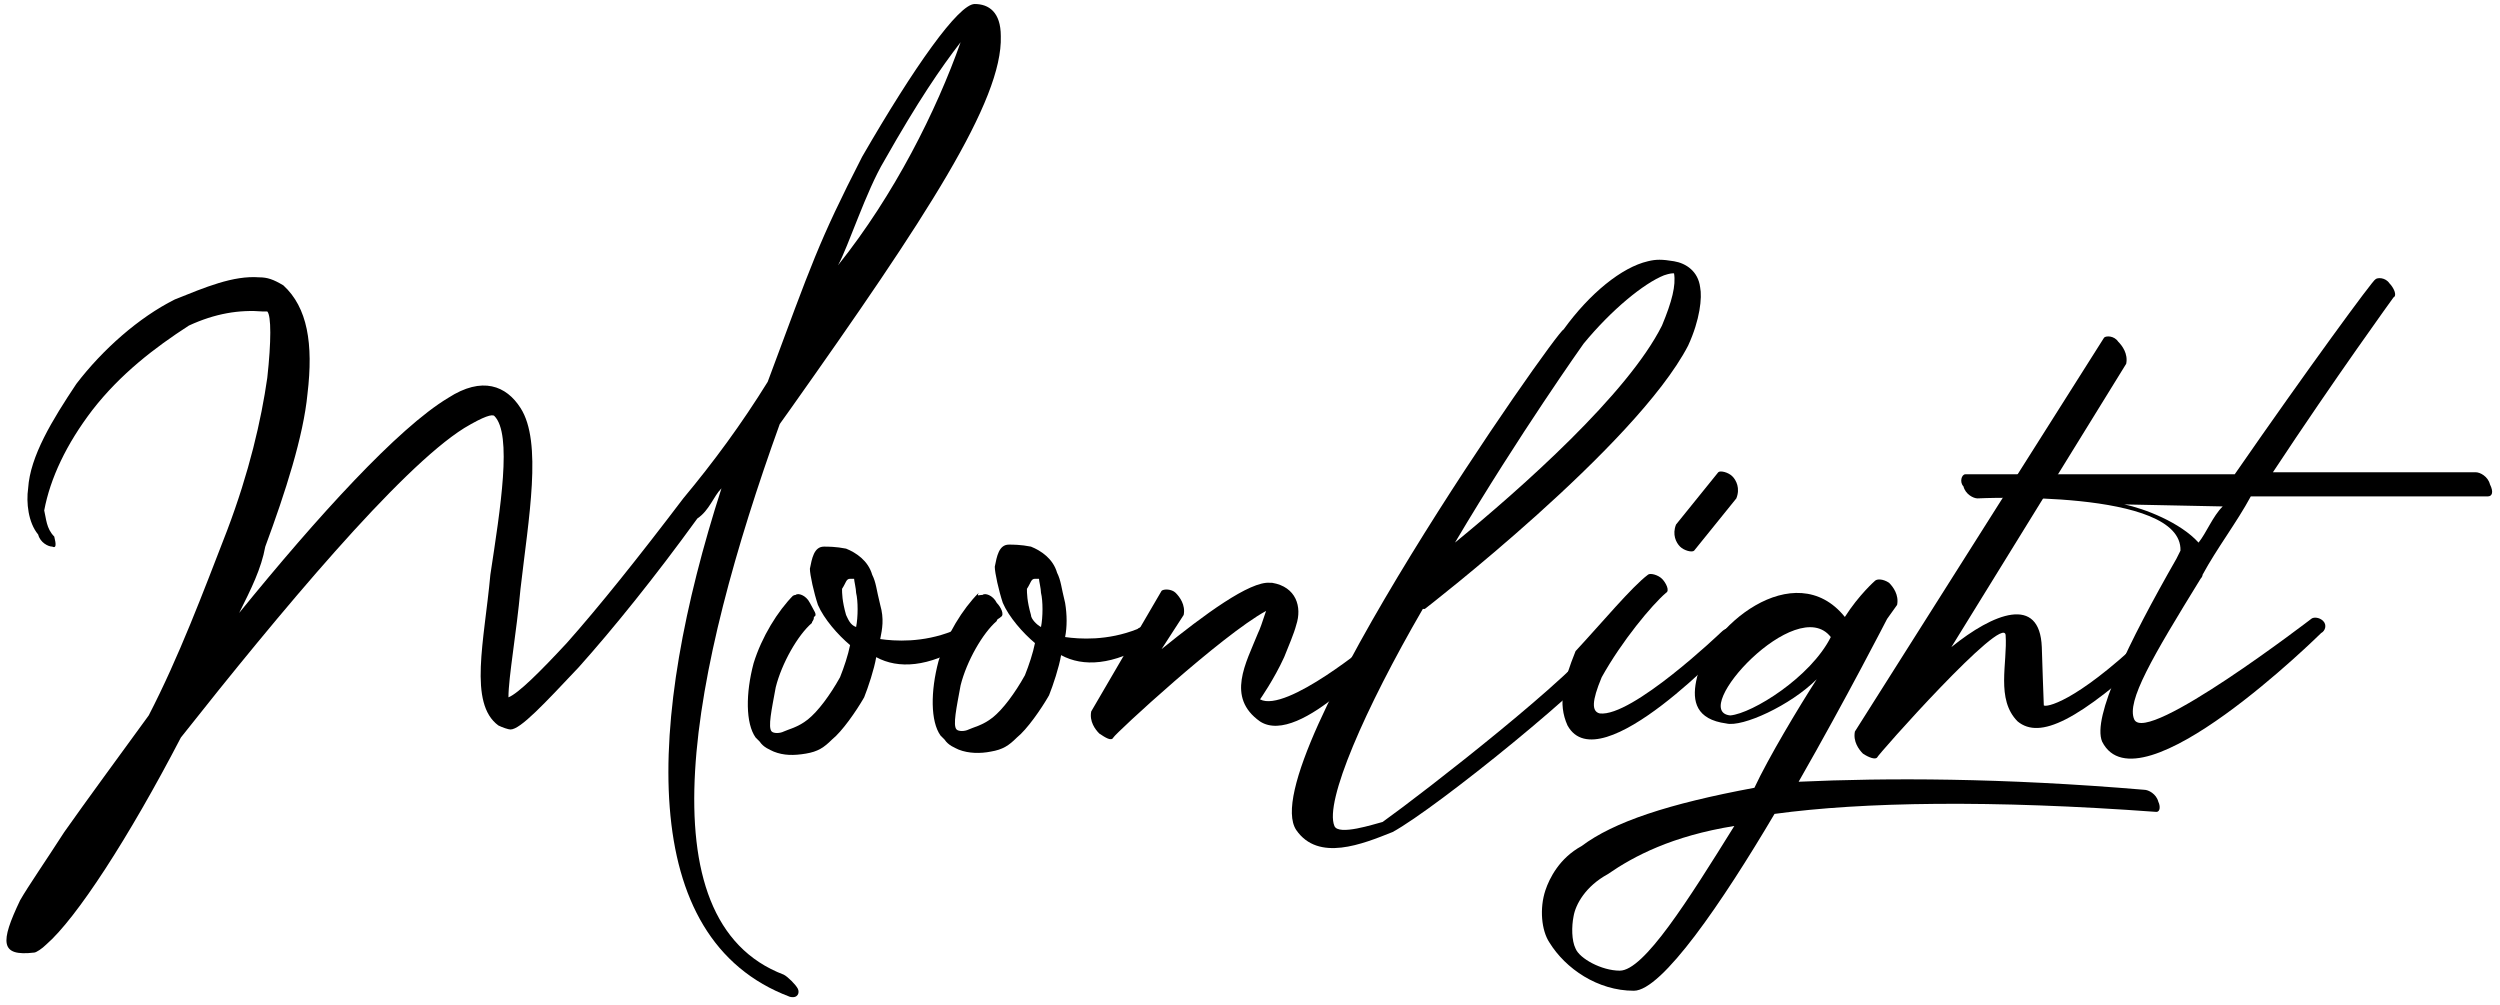 <?xml version="1.0" encoding="utf-8"?>
<!-- Generator: Adobe Illustrator 26.0.1, SVG Export Plug-In . SVG Version: 6.00 Build 0)  -->
<svg version="1.1" id="Слой_1" xmlns="http://www.w3.org/2000/svg" xmlns:xlink="http://www.w3.org/1999/xlink" x="0px" y="0px"
	 viewBox="0 0 124.4 50" style="enable-background:new 0 0 124.4 50;" xml:space="preserve">
<g>
	<path d="M2.7,26.7c0.1,0.4,0.1,0.6-0.1,0.5c-0.2,0-0.6-0.2-0.7-0.6C1.4,26,1.3,25,1.4,24.3c0.1-1.6,1.2-3.4,2.4-5.2
		c1.3-1.7,3.1-3.3,4.9-4.2c1.5-0.6,2.9-1.2,4.2-1.1c0.4,0,0.7,0.1,1.2,0.4c1.2,1.1,1.5,2.9,1.2,5.4c-0.2,2.1-1.1,4.9-2.1,7.6
		c-0.2,1.1-0.7,2.1-1.3,3.3c3.9-4.8,7.9-9.2,10.4-10.7c1.7-1.1,2.9-0.6,3.6,0.5c1.1,1.7,0.4,5.5,0,9c-0.2,2.2-0.6,4.4-0.6,5.4
		c0.5-0.2,1.6-1.3,2.9-2.7c1.6-1.8,3.6-4.3,5.8-7.2c1.5-1.8,2.9-3.7,4.2-5.8c2.2-5.9,2.5-6.9,4.7-11.2c2.6-4.5,4.8-7.6,5.6-7.6
		c0.7,0,1.3,0.4,1.3,1.6c0.1,3.2-3.7,9-10.5,18.6l-0.5,0.7c-4.4,12.2-6.9,24.7,0.2,27.4c0.2,0.1,0.6,0.5,0.7,0.7
		c0.1,0.2,0,0.5-0.4,0.4c-7.7-2.9-7.1-13.8-3.4-25.3c-0.4,0.4-0.6,1.1-1.2,1.5c-2.1,2.9-4.2,5.5-5.9,7.4c-1.7,1.8-2.9,3.1-3.4,3.1
		c-0.1,0-0.4-0.1-0.6-0.2c-1.5-1.1-0.7-4.2-0.4-7.5c0.5-3.3,1.1-7,0.2-7.9c-0.1-0.1-0.5,0-1.5,0.6c-3.2,2-9.2,9.2-14.1,15.4
		C6.4,41.7,3.8,45.7,2.3,47c-0.2,0.2-0.5,0.4-0.6,0.4C0,47.6,0,46.9,1,44.8c0.4-0.7,1.3-2,2.2-3.4c1.2-1.7,2.6-3.6,4.2-5.8
		c1.5-2.9,2.7-6.1,3.9-9.2c1.1-2.9,1.7-5.5,2-7.6c0.2-1.8,0.2-3.1,0-3.3c0,0-0.1,0-0.2,0c-1.2-0.1-2.4,0.1-3.7,0.7
		c-1.7,1.1-3.4,2.4-4.8,4.2c-1.3,1.7-2.1,3.4-2.4,5C2.3,25.8,2.3,26.3,2.7,26.7z M41.7,13.2c2.8-3.5,4.9-7.7,6.1-11.1
		C46.8,3.4,45.7,5,44,8C43.1,9.5,42.2,12.3,41.7,13.2z"/>
	<path d="M39.6,29.6c0.1-0.1,0.5,0,0.7,0.4c0.2,0.4,0.4,0.6,0.2,0.7c0,0.2-0.1,0.2-0.1,0.3c-0.7,0.6-1.5,2-1.8,3.2
		c-0.2,1.1-0.4,2-0.2,2.2c0.1,0.1,0.4,0.1,0.6,0c0.2-0.1,0.7-0.2,1.2-0.6c0.5-0.4,1.1-1.2,1.6-2.1c0.2-0.5,0.4-1.1,0.5-1.6
		c-0.6-0.5-1.3-1.3-1.6-2c-0.2-0.6-0.4-1.5-0.4-1.8c0.1-0.5,0.2-1.1,0.7-1.1c0.2,0,0.6,0,1.1,0.1c0.5,0.2,1.1,0.6,1.3,1.3
		c0.2,0.4,0.2,0.7,0.4,1.5c0.2,0.7,0.1,1.2,0,1.7c0.7,0.1,2.1,0.2,3.6-0.4c0.1-0.1,0.4-0.2,0.6,0.1c0.2,0.2,0.2,0.5,0,0.6
		c-1.8,1.1-3.3,1.2-4.4,0.6c-0.1,0.6-0.4,1.5-0.6,2c-0.4,0.7-1.1,1.7-1.6,2.1c-0.4,0.4-0.7,0.6-1.3,0.7s-1.1,0.1-1.6-0.1
		c-0.2-0.1-0.5-0.2-0.7-0.5c-0.1-0.1-0.1-0.1-0.2-0.2c-0.5-0.7-0.5-2.2-0.1-3.7c0.4-1.3,1.2-2.6,2-3.4
		C39.4,29.7,39.5,29.6,39.6,29.6z M42.6,31.2c0.1-0.5,0.1-1.3,0-1.7c0-0.2-0.1-0.6-0.1-0.7l0,0c0,0-0.1,0-0.2,0
		c-0.2,0-0.2,0.2-0.4,0.5c0,0.2,0,0.6,0.2,1.3C42.2,30.8,42.3,31.1,42.6,31.2z"/>
	<path d="M48.9,29.6c0.1-0.1,0.5,0,0.7,0.4c0.2,0.2,0.4,0.6,0.2,0.7c-0.1,0.1-0.2,0.1-0.2,0.2c-0.7,0.6-1.5,2-1.8,3.2
		c-0.2,1.1-0.4,2-0.2,2.2c0.1,0.1,0.4,0.1,0.6,0c0.2-0.1,0.7-0.2,1.2-0.6c0.5-0.4,1.1-1.2,1.6-2.1c0.2-0.5,0.4-1.1,0.5-1.6
		c-0.6-0.5-1.3-1.3-1.6-2c-0.2-0.6-0.4-1.5-0.4-1.8c0.1-0.5,0.2-1.1,0.7-1.1c0.2,0,0.6,0,1.1,0.1c0.5,0.2,1.1,0.6,1.3,1.3
		c0.2,0.4,0.2,0.7,0.4,1.5c0.1,0.6,0.1,1.2,0,1.7c0.7,0.1,2.1,0.2,3.6-0.4c0.1-0.1,0.4-0.2,0.6,0.1c0.2,0.2,0.2,0.5,0,0.6
		c-1.8,1.1-3.3,1.2-4.4,0.6c-0.1,0.6-0.4,1.5-0.6,2c-0.4,0.7-1.1,1.7-1.6,2.1c-0.4,0.4-0.7,0.6-1.3,0.7c-0.5,0.1-1.1,0.1-1.6-0.1
		c-0.2-0.1-0.5-0.2-0.7-0.5c-0.1-0.1-0.1-0.1-0.2-0.2c-0.5-0.7-0.5-2.2-0.1-3.7c0.4-1.3,1.2-2.6,2-3.4
		C48.6,29.7,48.7,29.6,48.9,29.6z M51.8,31.2c0.1-0.5,0.1-1.3,0-1.7c0-0.2-0.1-0.6-0.1-0.7l0,0c0,0-0.1,0-0.2,0
		c-0.2,0-0.2,0.2-0.4,0.5c0,0.2,0,0.6,0.2,1.3C51.3,30.8,51.6,31.1,51.8,31.2z"/>
	<path d="M57.8,29.4c0.1-0.1,0.5-0.1,0.7,0.1c0.2,0.2,0.5,0.6,0.4,1.1l-1.1,1.7c2.1-1.7,4.4-3.4,5.4-3.3h0.1
		c1.2,0.2,1.5,1.2,1.2,2.1c-0.1,0.4-0.4,1.1-0.6,1.6c-0.5,1.1-1.2,2.1-1.2,2.1c1.3,0.7,5.6-2.9,5.6-2.9c0.1-0.1,0.5-0.6,0.7-0.2
		c0.2,0.2,0.1,0.4,0,0.5c0,0-4.3,5-6.3,3.7c-1.7-1.2-0.7-2.9-0.1-4.4c0.1-0.2,0.2-0.5,0.4-1.1c-2.2,1.2-7.5,6.1-7.6,6.3
		c-0.1,0.2-0.4,0-0.7-0.2c-0.2-0.2-0.5-0.6-0.4-1.1L57.8,29.4z"/>
	<path d="M79.6,31.7c0.1-0.1,0.2-0.2,0.5-0.1c0.2,0.1,0.5,0.5,0.4,0.5c-1.1,1.7-9,8.1-11.2,9.3c-1.5,0.6-3.7,1.5-4.8-0.1
		c-2.2-3.3,13-24.9,13.3-24.9c1.3-1.8,2.9-3.1,4.2-3.4c0.4-0.1,0.7-0.1,1.3,0c0.6,0.1,1.2,0.5,1.3,1.3c0.1,0.5,0,1.6-0.6,2.9
		c-2.6,5-13.1,13.1-13.1,13.1h-0.1c-2.9,5-4.9,9.6-4.4,10.8c0.2,0.5,2-0.1,2.4-0.2C70.9,39.4,78.6,33.4,79.6,31.7z M78.8,17.1
		c0,0-3.2,4.5-6.4,9.9c3.3-2.7,8.6-7.4,10.3-10.8c0.5-1.2,0.7-2,0.6-2.6c-0.1,0-0.2,0-0.5,0.1C81.8,14.1,80.2,15.4,78.8,17.1z"/>
	<path d="M82,28.6c0.1-0.1,0.5,0,0.7,0.2s0.4,0.6,0.2,0.7c-0.7,0.6-2.2,2.4-3.2,4.2c-0.5,1.2-0.5,1.7-0.1,1.8c1.6,0.2,6-4,6-4
		c0.1-0.1,0.4-0.4,0.6-0.1c0.2,0.2,0.1,0.4,0,0.5c0,0-6.6,7.1-8.2,4.2c-0.5-1.1-0.2-2.2,0.4-3.7C79.7,31,81.2,29.2,82,28.6z
		 M84.3,27.4c-0.1,0.1-0.5,0-0.7-0.2c-0.2-0.2-0.4-0.6-0.2-1.1l2.1-2.6c0.1-0.1,0.5,0,0.7,0.2s0.4,0.6,0.2,1.1L84.3,27.4z"/>
	<path d="M106.7,39.3c0.2,0,0.6,0.2,0.7,0.6c0.1,0.2,0.1,0.5-0.1,0.5c-8.2-0.6-14.6-0.5-19,0.1c-2.6,4.4-5.6,8.8-7,8.8
		c-1.8,0-3.4-1.1-4.2-2.4c-0.4-0.6-0.5-1.7-0.2-2.6c0.2-0.6,0.7-1.6,1.8-2.2c1.6-1.2,4.3-2.1,8.6-2.9c0.7-1.5,2.2-4,3.1-5.4
		c-1.3,1.3-3.7,2.4-4.5,2.2c-1.5-0.2-1.7-1.1-1.5-2.1c0.5-2.7,4.9-6.3,7.4-3.2c0.7-1.1,1.5-1.8,1.5-1.8c0.1-0.1,0.4-0.1,0.7,0.1
		c0.2,0.2,0.5,0.6,0.4,1.1l-0.5,0.7l0,0c0,0-2,3.9-4.4,8.1C93.9,38.7,99.6,38.7,106.7,39.3z M86.3,41.1c-3.1,0.5-5,1.5-6.3,2.4
		c-1.1,0.6-1.6,1.5-1.7,2.1c-0.1,0.5-0.1,1.2,0.1,1.6c0.2,0.5,1.3,1.1,2.2,1.1C81.8,48.3,84,44.8,86.3,41.1z M91.1,31.7
		c-1.7-2.2-7.1,3.7-5,3.9C87.2,35.5,90.1,33.7,91.1,31.7z"/>
	<path d="M104.7,16.8c0.1-0.1,0.5-0.1,0.7,0.2c0.2,0.2,0.5,0.6,0.4,1.1l-8.7,14.1c2.1-1.7,4.4-2.6,4.5,0c0,0.2,0.1,2.9,0.1,2.9
		c0.1,0.1,1.5-0.1,4.9-3.3c0.1-0.1,0.4-0.5,0.6-0.1c0.2,0.2,0.2,0.5,0.1,0.6c-3.9,3.6-5.8,4.5-6.9,3.6c-1.1-1.1-0.5-2.9-0.6-4.3
		c-0.1-1.1-6.4,6-6.4,6.1c-0.1,0.1-0.4,0-0.7-0.2c-0.2-0.2-0.5-0.6-0.4-1.1L104.7,16.8z"/>
	<path d="M118.2,13.9c0.1-0.1,0.5-0.1,0.7,0.2c0.2,0.2,0.4,0.6,0.2,0.7c0,0-2.9,4-6,8.7h10.1c0.2,0,0.6,0.2,0.7,0.6
		c0.2,0.4,0.1,0.6-0.1,0.6h-11.8c-0.7,1.3-1.7,2.6-2.4,3.9l0,0c0,0.1-0.1,0.2-0.1,0.2c-2.4,3.9-3.7,6.1-3.3,7c0.6,1.3,8.8-5,8.8-5
		c0.1-0.1,0.4-0.1,0.6,0.1c0.2,0.2,0.1,0.5-0.1,0.6c0,0-9.1,9-10.9,5.4c-0.5-1.2,1.3-4.9,3.7-9.1l0.2-0.4c0.1-3.1-10.1-2.6-10.1-2.6
		c-0.2,0-0.6-0.2-0.7-0.6c-0.2-0.2-0.1-0.6,0.1-0.6h13.4C114.8,18.4,118.1,13.9,118.2,13.9z M109.4,27c0.4-0.5,0.7-1.3,1.2-1.8
		l-4.9-0.1C106.7,25.3,108.5,26,109.4,27z"/>
</g>
</svg>
